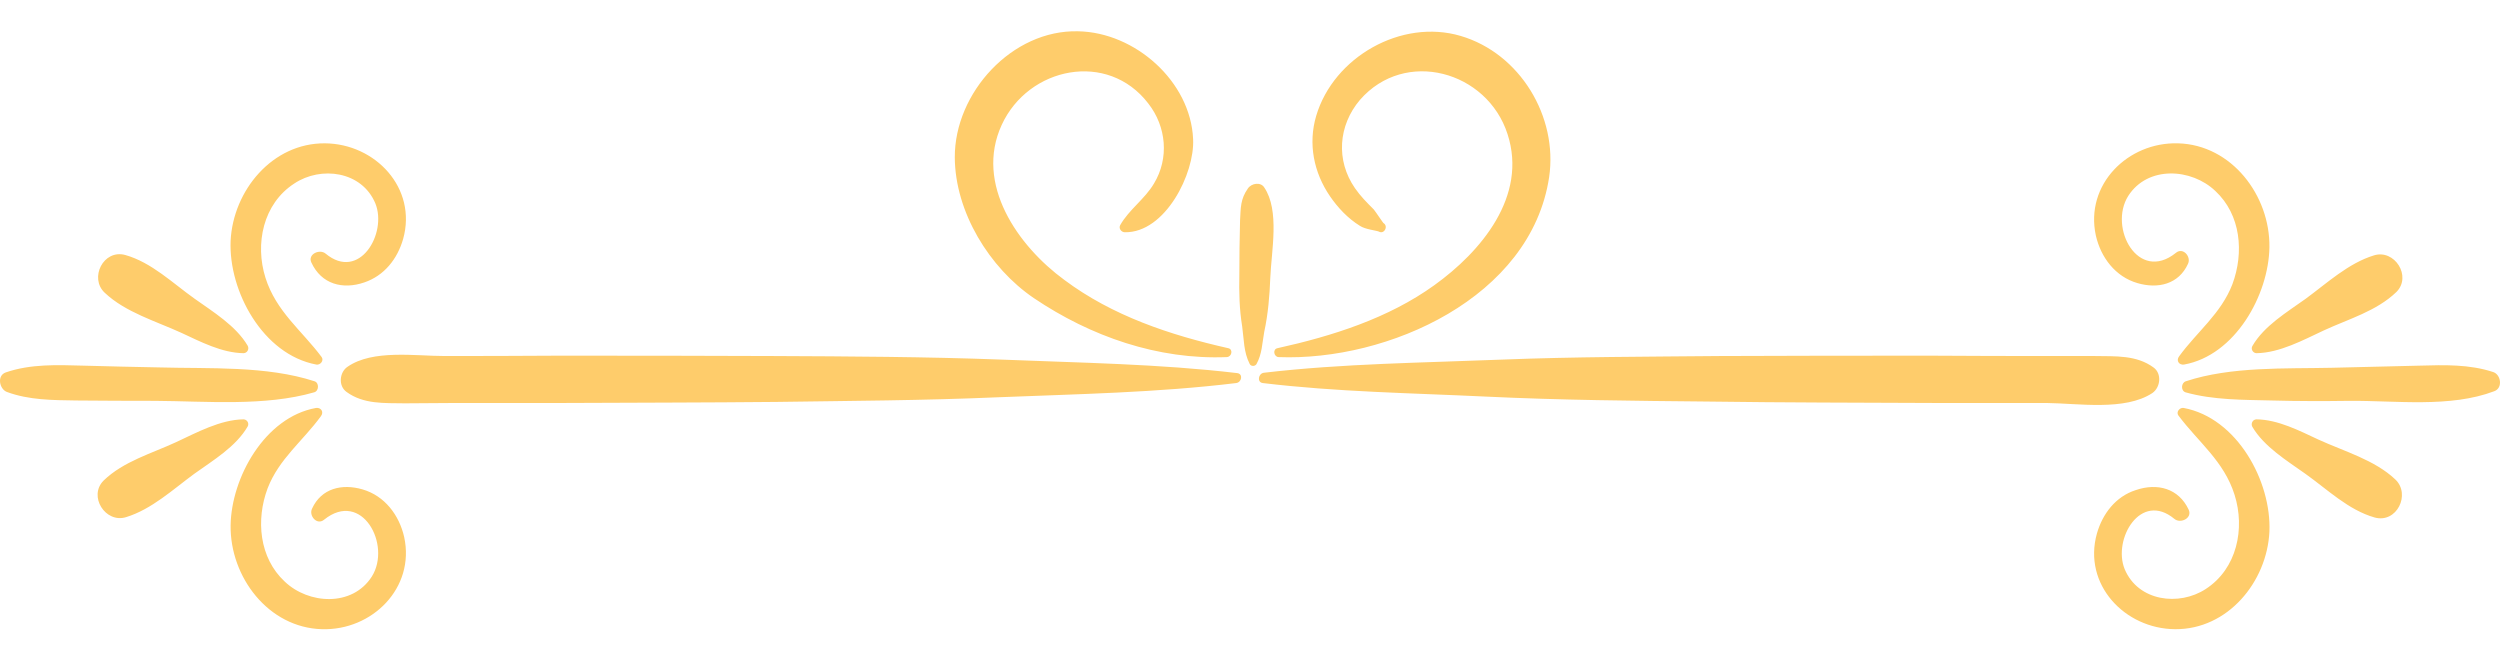 <svg width="240" height="64" viewBox="0 0 240 64" fill="none" xmlns="http://www.w3.org/2000/svg">
<path d="M120.616 34.964C121.162 33.974 121.162 32.984 121.367 31.857C121.743 30.115 121.879 28.408 121.948 26.667C122.05 24.106 122.87 20.213 121.367 17.994C121.026 17.447 120.138 17.584 119.796 18.096C119.079 19.12 119.114 19.906 119.045 21.169C119 22.899 118.977 24.629 118.977 26.359C118.943 28.067 118.977 29.672 119.25 31.345C119.421 32.574 119.387 33.803 119.967 34.93C120.07 35.169 120.445 35.203 120.616 34.964ZM121.231 36.774C128.333 37.627 135.469 37.73 142.606 38.071C149.742 38.413 156.913 38.481 164.084 38.55C171.323 38.652 178.562 38.652 185.801 38.686C189.352 38.686 192.903 38.686 196.454 38.686C199.493 38.72 204 39.471 206.63 37.73C207.415 37.184 207.552 35.852 206.732 35.272C205.093 34.076 203.113 34.213 201.132 34.179C199.493 34.179 197.854 34.179 196.215 34.179C192.664 34.179 189.113 34.167 185.562 34.145C178.698 34.145 171.869 34.145 165.04 34.179C158.108 34.247 151.177 34.247 144.245 34.52C136.596 34.828 128.913 34.896 121.333 35.784C120.787 35.852 120.65 36.706 121.231 36.774ZM216.634 33.906C218.854 33.871 221.108 32.642 223.088 31.72C225.444 30.628 228.142 29.876 230.054 28.032C231.556 26.53 229.883 23.901 227.903 24.515C225.444 25.267 223.395 27.179 221.347 28.681C219.537 29.979 217.351 31.276 216.225 33.223C216.054 33.53 216.293 33.906 216.634 33.906ZM209.805 37.662C212.469 38.413 215.371 38.379 218.103 38.447C220.595 38.515 223.054 38.515 225.547 38.481C229.985 38.447 235.21 39.164 239.444 37.559C240.298 37.252 240.093 35.954 239.341 35.715C237.054 34.964 234.663 35.032 232.307 35.101C229.507 35.169 226.696 35.237 223.873 35.306C219.366 35.408 214.176 35.169 209.839 36.603C209.395 36.74 209.327 37.491 209.805 37.662ZM209.669 34.998C214.586 34.111 217.795 28.306 217.864 23.73C217.932 18.779 214.244 13.896 209.088 13.759C204.274 13.623 200.142 17.72 201.2 22.603C201.678 24.72 203.078 26.564 205.196 27.179C207.176 27.759 209.156 27.281 210.044 25.335C210.386 24.652 209.566 23.696 208.883 24.276C205.264 27.179 202.396 21.852 204.308 18.813C206.186 15.877 210.386 16.15 212.673 18.335C215.132 20.623 215.439 24.242 214.312 27.281C213.22 30.115 210.932 31.823 209.191 34.213C208.883 34.623 209.191 35.067 209.669 34.998ZM216.225 40.974C217.351 42.886 219.537 44.218 221.312 45.481C223.429 46.983 225.444 48.964 227.971 49.681C230.088 50.261 231.454 47.462 229.951 46.027C227.971 44.149 225.034 43.33 222.576 42.203C220.732 41.349 218.717 40.291 216.634 40.257C216.259 40.257 216.054 40.666 216.225 40.974ZM209.122 39.881C211.034 42.442 213.493 44.252 214.517 47.496C215.542 50.74 214.756 54.598 211.752 56.544C209.191 58.218 205.264 57.739 203.966 54.632C202.805 51.764 205.503 47.12 208.747 49.818C209.327 50.296 210.488 49.749 210.113 48.93C209.156 46.881 207.108 46.335 205.025 47.052C203.113 47.666 201.849 49.306 201.303 51.218C199.937 56.1 203.966 60.369 208.815 60.403C213.869 60.437 217.625 55.861 217.864 51.047C218.069 46.198 214.756 40.12 209.634 39.164C209.259 39.096 208.883 39.54 209.122 39.881ZM118.772 35.818C111.26 34.93 103.645 34.828 96.099 34.52C88.826 34.247 81.519 34.213 74.246 34.179C67.28 34.145 60.348 34.145 53.383 34.145C49.831 34.167 46.28 34.179 42.729 34.179C39.861 34.179 35.797 33.53 33.373 35.203C32.588 35.715 32.451 37.047 33.27 37.627C34.91 38.823 36.89 38.686 38.87 38.72C40.51 38.72 42.148 38.686 43.788 38.686C47.202 38.686 50.617 38.686 54.031 38.686C60.895 38.652 67.724 38.652 74.553 38.584C81.621 38.481 88.689 38.447 95.758 38.14C103.406 37.832 111.089 37.696 118.67 36.774C119.216 36.706 119.353 35.886 118.772 35.818ZM23.778 33.189C22.651 31.276 20.466 29.945 18.69 28.681C16.573 27.179 14.559 25.198 12.032 24.481C9.915 23.901 8.549 26.701 10.051 28.101C12.032 29.979 14.968 30.832 17.427 31.959C19.271 32.813 21.285 33.871 23.368 33.906C23.744 33.906 23.949 33.496 23.778 33.189ZM30.197 36.603C25.588 35.101 20.09 35.408 15.276 35.272C12.84 35.226 10.404 35.169 7.968 35.101C5.476 35.032 2.949 34.93 0.559 35.749C-0.329 36.057 -0.056 37.354 0.661 37.627C2.778 38.413 5.066 38.413 7.32 38.447C9.846 38.47 12.373 38.481 14.9 38.481C19.783 38.515 25.451 39.028 30.163 37.662C30.641 37.525 30.641 36.74 30.197 36.603ZM30.88 34.281C28.968 31.72 26.51 29.91 25.485 26.667C24.461 23.423 25.246 19.564 28.251 17.618C30.812 15.911 34.739 16.423 36.036 19.53C37.197 22.398 34.5 27.042 31.256 24.345C30.675 23.867 29.515 24.413 29.89 25.198C30.846 27.281 32.895 27.828 34.978 27.111C36.89 26.462 38.153 24.857 38.7 22.945C40.066 18.062 36.036 13.794 31.188 13.759C26.134 13.725 22.378 18.301 22.139 23.116C21.934 27.964 25.246 34.042 30.368 34.998C30.744 35.067 31.119 34.623 30.88 34.281ZM23.368 40.257C21.149 40.291 18.895 41.52 16.915 42.442C14.559 43.535 11.861 44.286 9.949 46.13C8.446 47.632 10.12 50.261 12.1 49.647C14.559 48.896 16.607 46.983 18.656 45.481C20.466 44.184 22.651 42.886 23.778 40.94C23.949 40.632 23.71 40.257 23.368 40.257ZM30.334 39.164C25.417 40.052 22.207 45.857 22.139 50.432C22.071 55.383 25.758 60.266 30.915 60.403C35.729 60.539 39.861 56.442 38.802 51.559C38.324 49.442 36.924 47.598 34.807 46.983C32.827 46.403 30.846 46.881 29.958 48.827C29.617 49.51 30.436 50.466 31.119 49.886C34.739 46.983 37.607 52.31 35.695 55.349C33.817 58.286 29.617 58.013 27.329 55.827C24.871 53.54 24.563 49.886 25.69 46.881C26.783 44.047 29.071 42.34 30.812 39.95C31.119 39.54 30.812 39.096 30.334 39.164ZM122.733 34.281C133.216 34.691 146.977 28.579 148.718 17.003C149.572 11.198 145.918 5.121 140.216 3.447C134.548 1.774 128.026 5.462 126.352 11.13C125.567 13.794 126.113 16.559 127.684 18.847C128.435 19.94 129.391 20.964 130.552 21.681C131.065 22.023 132.123 22.125 132.362 22.228C132.874 22.535 133.318 21.715 132.806 21.408C132.806 21.442 132.055 20.316 131.884 20.111C131.235 19.462 130.587 18.813 130.074 18.062C128.23 15.399 128.47 12.052 130.552 9.594C134.889 4.608 142.777 6.828 144.723 12.872C146.669 18.847 142.162 24.174 137.689 27.384C133.284 30.559 127.889 32.267 122.631 33.428C122.153 33.53 122.289 34.247 122.733 34.281ZM117.918 33.428C112.318 32.164 106.787 30.32 102.177 26.872C97.738 23.628 93.538 17.686 96.167 11.984C98.728 6.418 106.343 4.847 110.236 9.935C111.977 12.155 112.25 15.194 110.782 17.618C109.894 19.12 108.392 20.111 107.538 21.613C107.367 21.92 107.64 22.296 107.982 22.296C111.875 22.364 114.709 16.628 114.538 13.35C114.299 7.818 108.972 3.106 103.509 3.004C97.158 2.833 91.626 8.911 91.66 15.125C91.694 20.35 94.972 25.711 99.241 28.613C104.704 32.301 111.158 34.554 117.782 34.281C118.26 34.247 118.396 33.53 117.918 33.428Z" fill="#FECC6B"/>
</svg>
